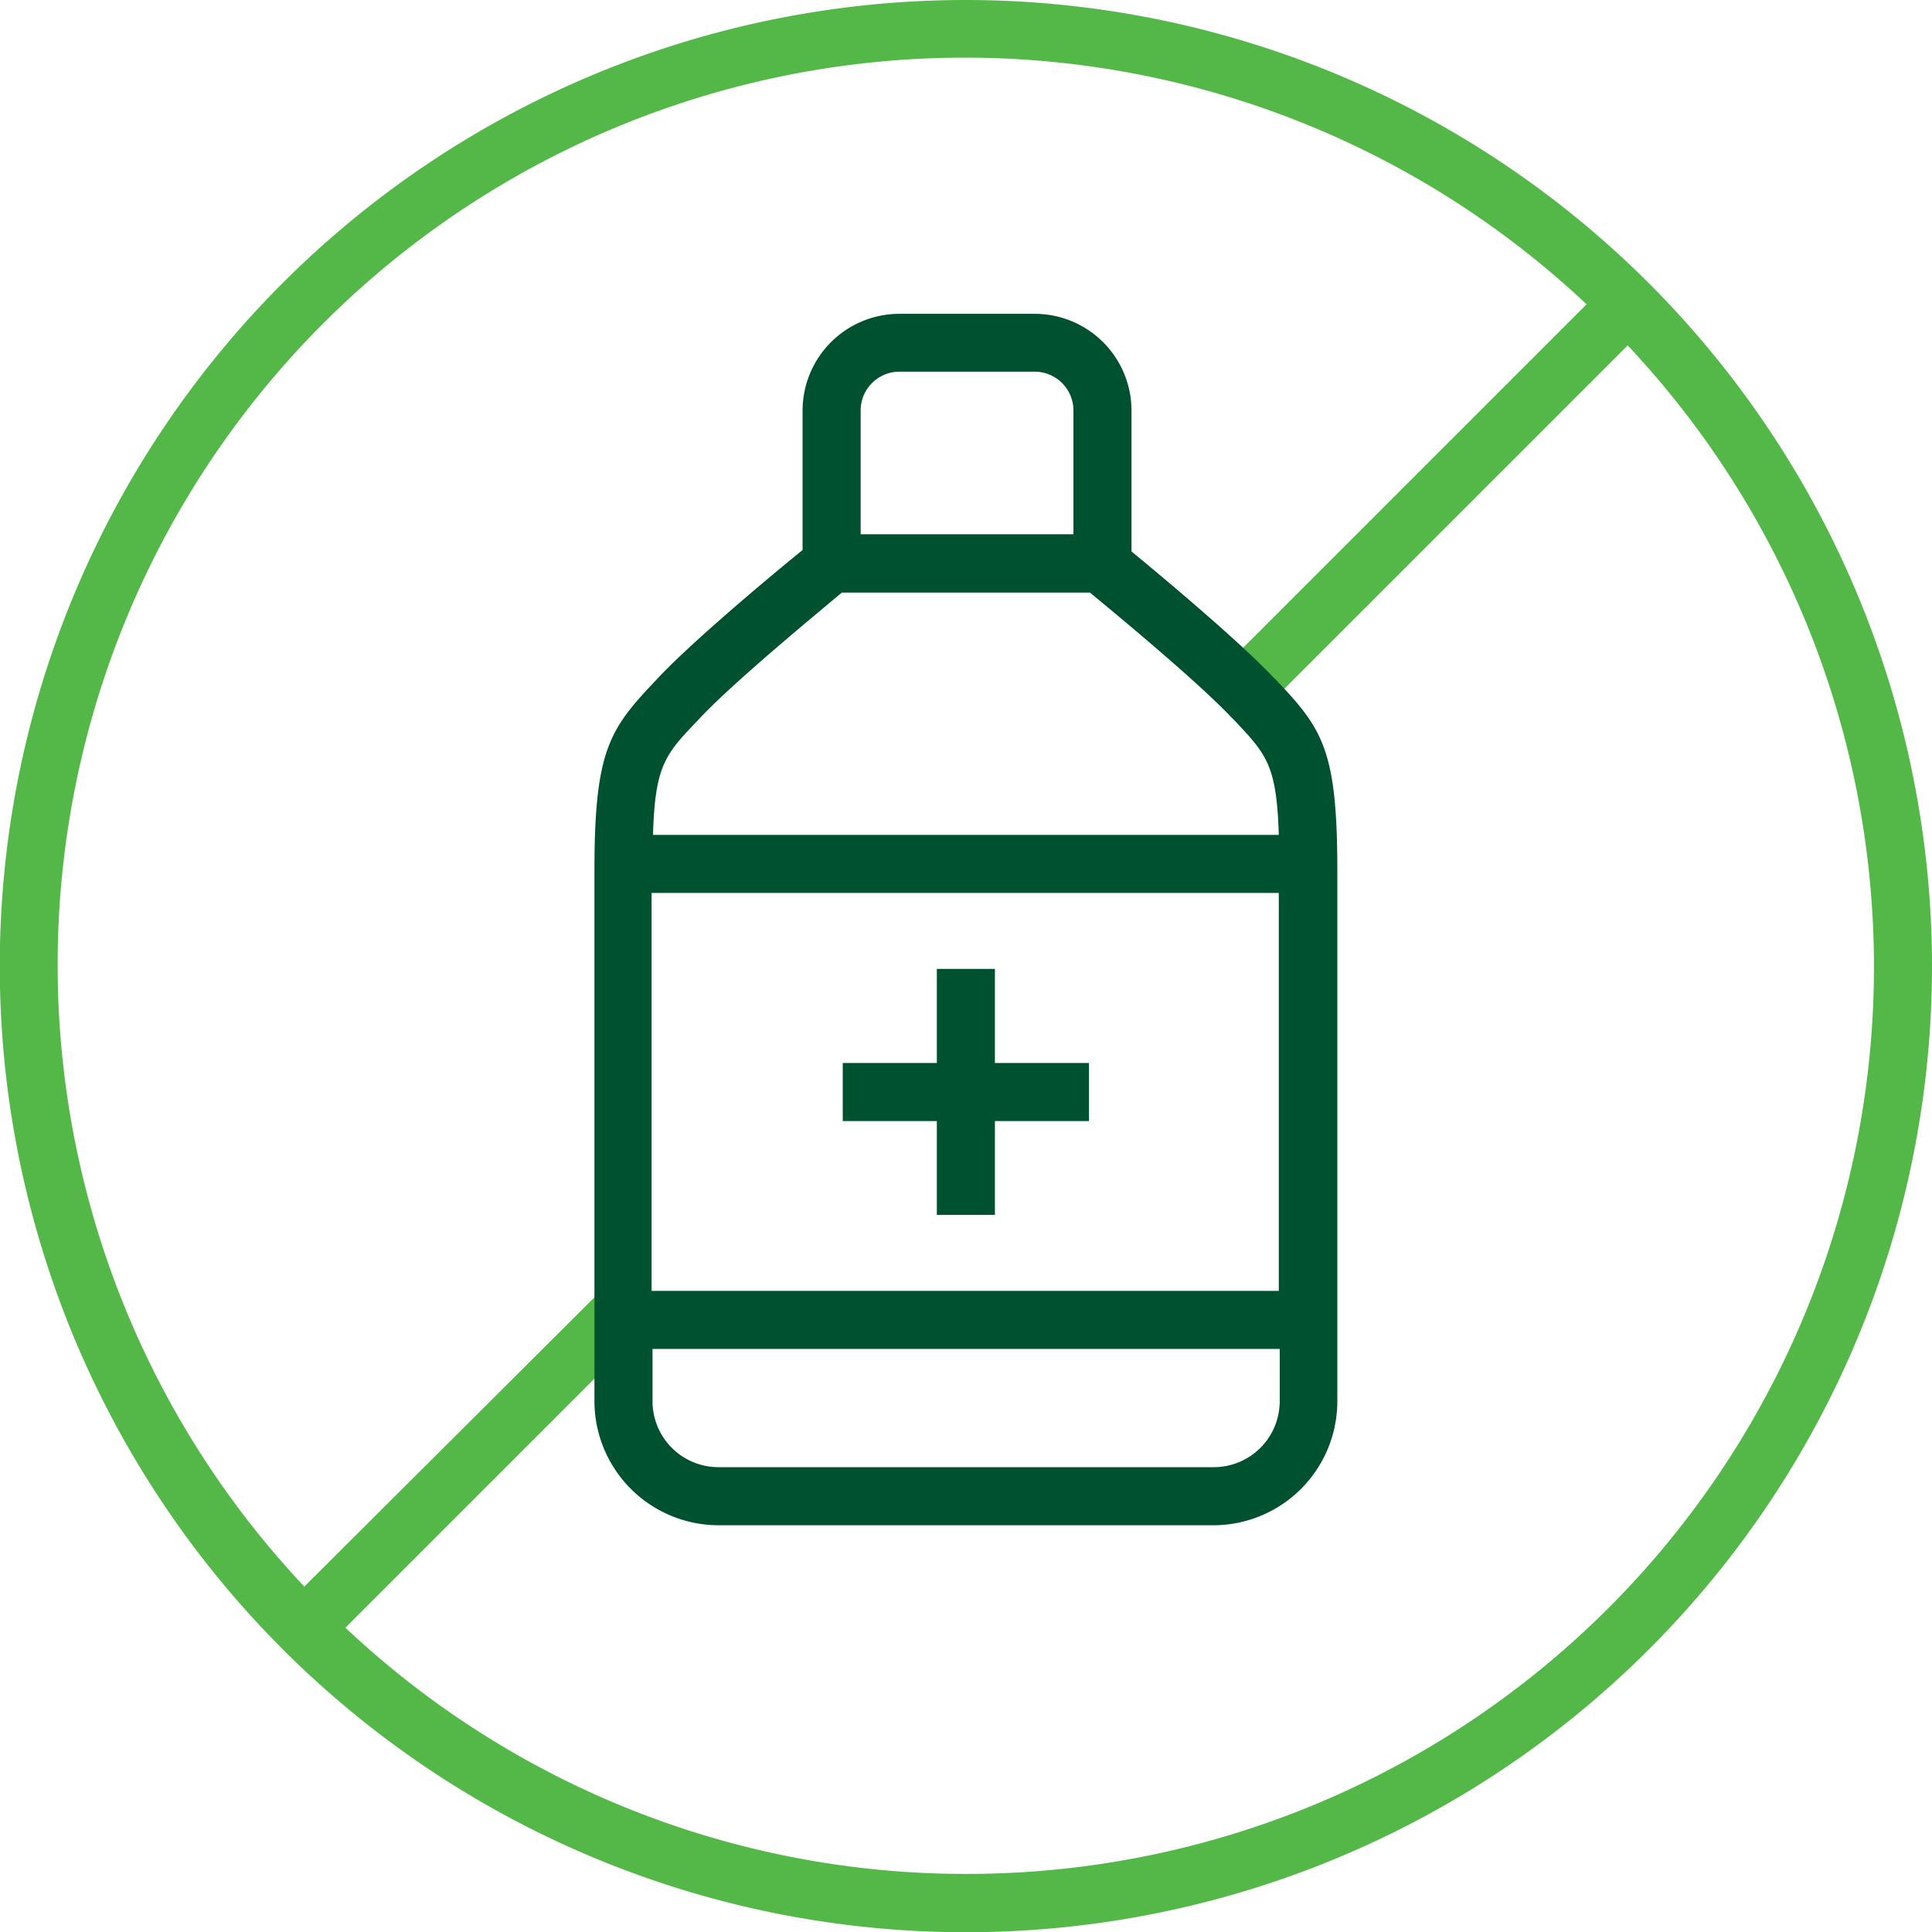<svg xmlns="http://www.w3.org/2000/svg" id="Layer_1" data-name="Layer 1" viewBox="0 0 83.17 83.17"><defs><style>.cls-1{fill:#54b848;}.cls-2{fill:#00512f;}</style></defs><path class="cls-1" d="M41.58.0A41.59 41.59.0 1083.17 41.58 41.62 41.62.0 0041.58.0zm0 80.67a38.94 38.94.0 01-26.71-10.6L27.73 57.21 26 55.44 13.1 68.3A39.05 39.05.0 0168.3 13.1L52.65 28.75l1.77 1.77L70.07 14.87a39.05 39.05.0 01-28.49 65.8z"/><path class="cls-2" d="M54.93 29.27l-.13-.13c-1.52-1.6-4.78-4.32-6.09-5.4V17.68a4.17 4.17.0 00-4.17-4.17H38.71a4.17 4.17.0 00-4.16 4.17v6c-1.24 1-4.63 3.83-6.18 5.46l-.13.14c-2 2.11-2.65 3-2.65 8.21V60.32a5.35 5.35.0 005.34 5.34H52.24a5.34 5.34.0 005.33-5.34V37.48C57.57 32.29 56.94 31.38 54.93 29.27zM37.05 17.68A1.67 1.67.0 0138.71 16h5.83a1.67 1.67.0 011.67 1.67V23H37.05zM30.05 31l.13-.14c1.49-1.57 5-4.46 6.06-5.35H46.92c1.09.9 4.58 3.78 6.07 5.35l.13.13c1.4 1.48 1.84 1.94 1.93 4.95H28.11C28.2 32.94 28.64 32.47 30.05 31zm25 7.44V55.57h-27V38.44zM52.24 63.16H30.93a2.84 2.84.0 01-2.84-2.84V58.07h27v2.25a2.84 2.84.0 01-2.85 2.84z"/><polygon class="cls-2" points="36.28 48.26 40.33 48.26 40.33 52.3 42.83 52.3 42.83 48.26 46.88 48.26 46.88 45.76 42.83 45.76 42.83 41.71 40.33 41.71 40.33 45.76 36.28 45.76 36.28 48.26"/></svg>